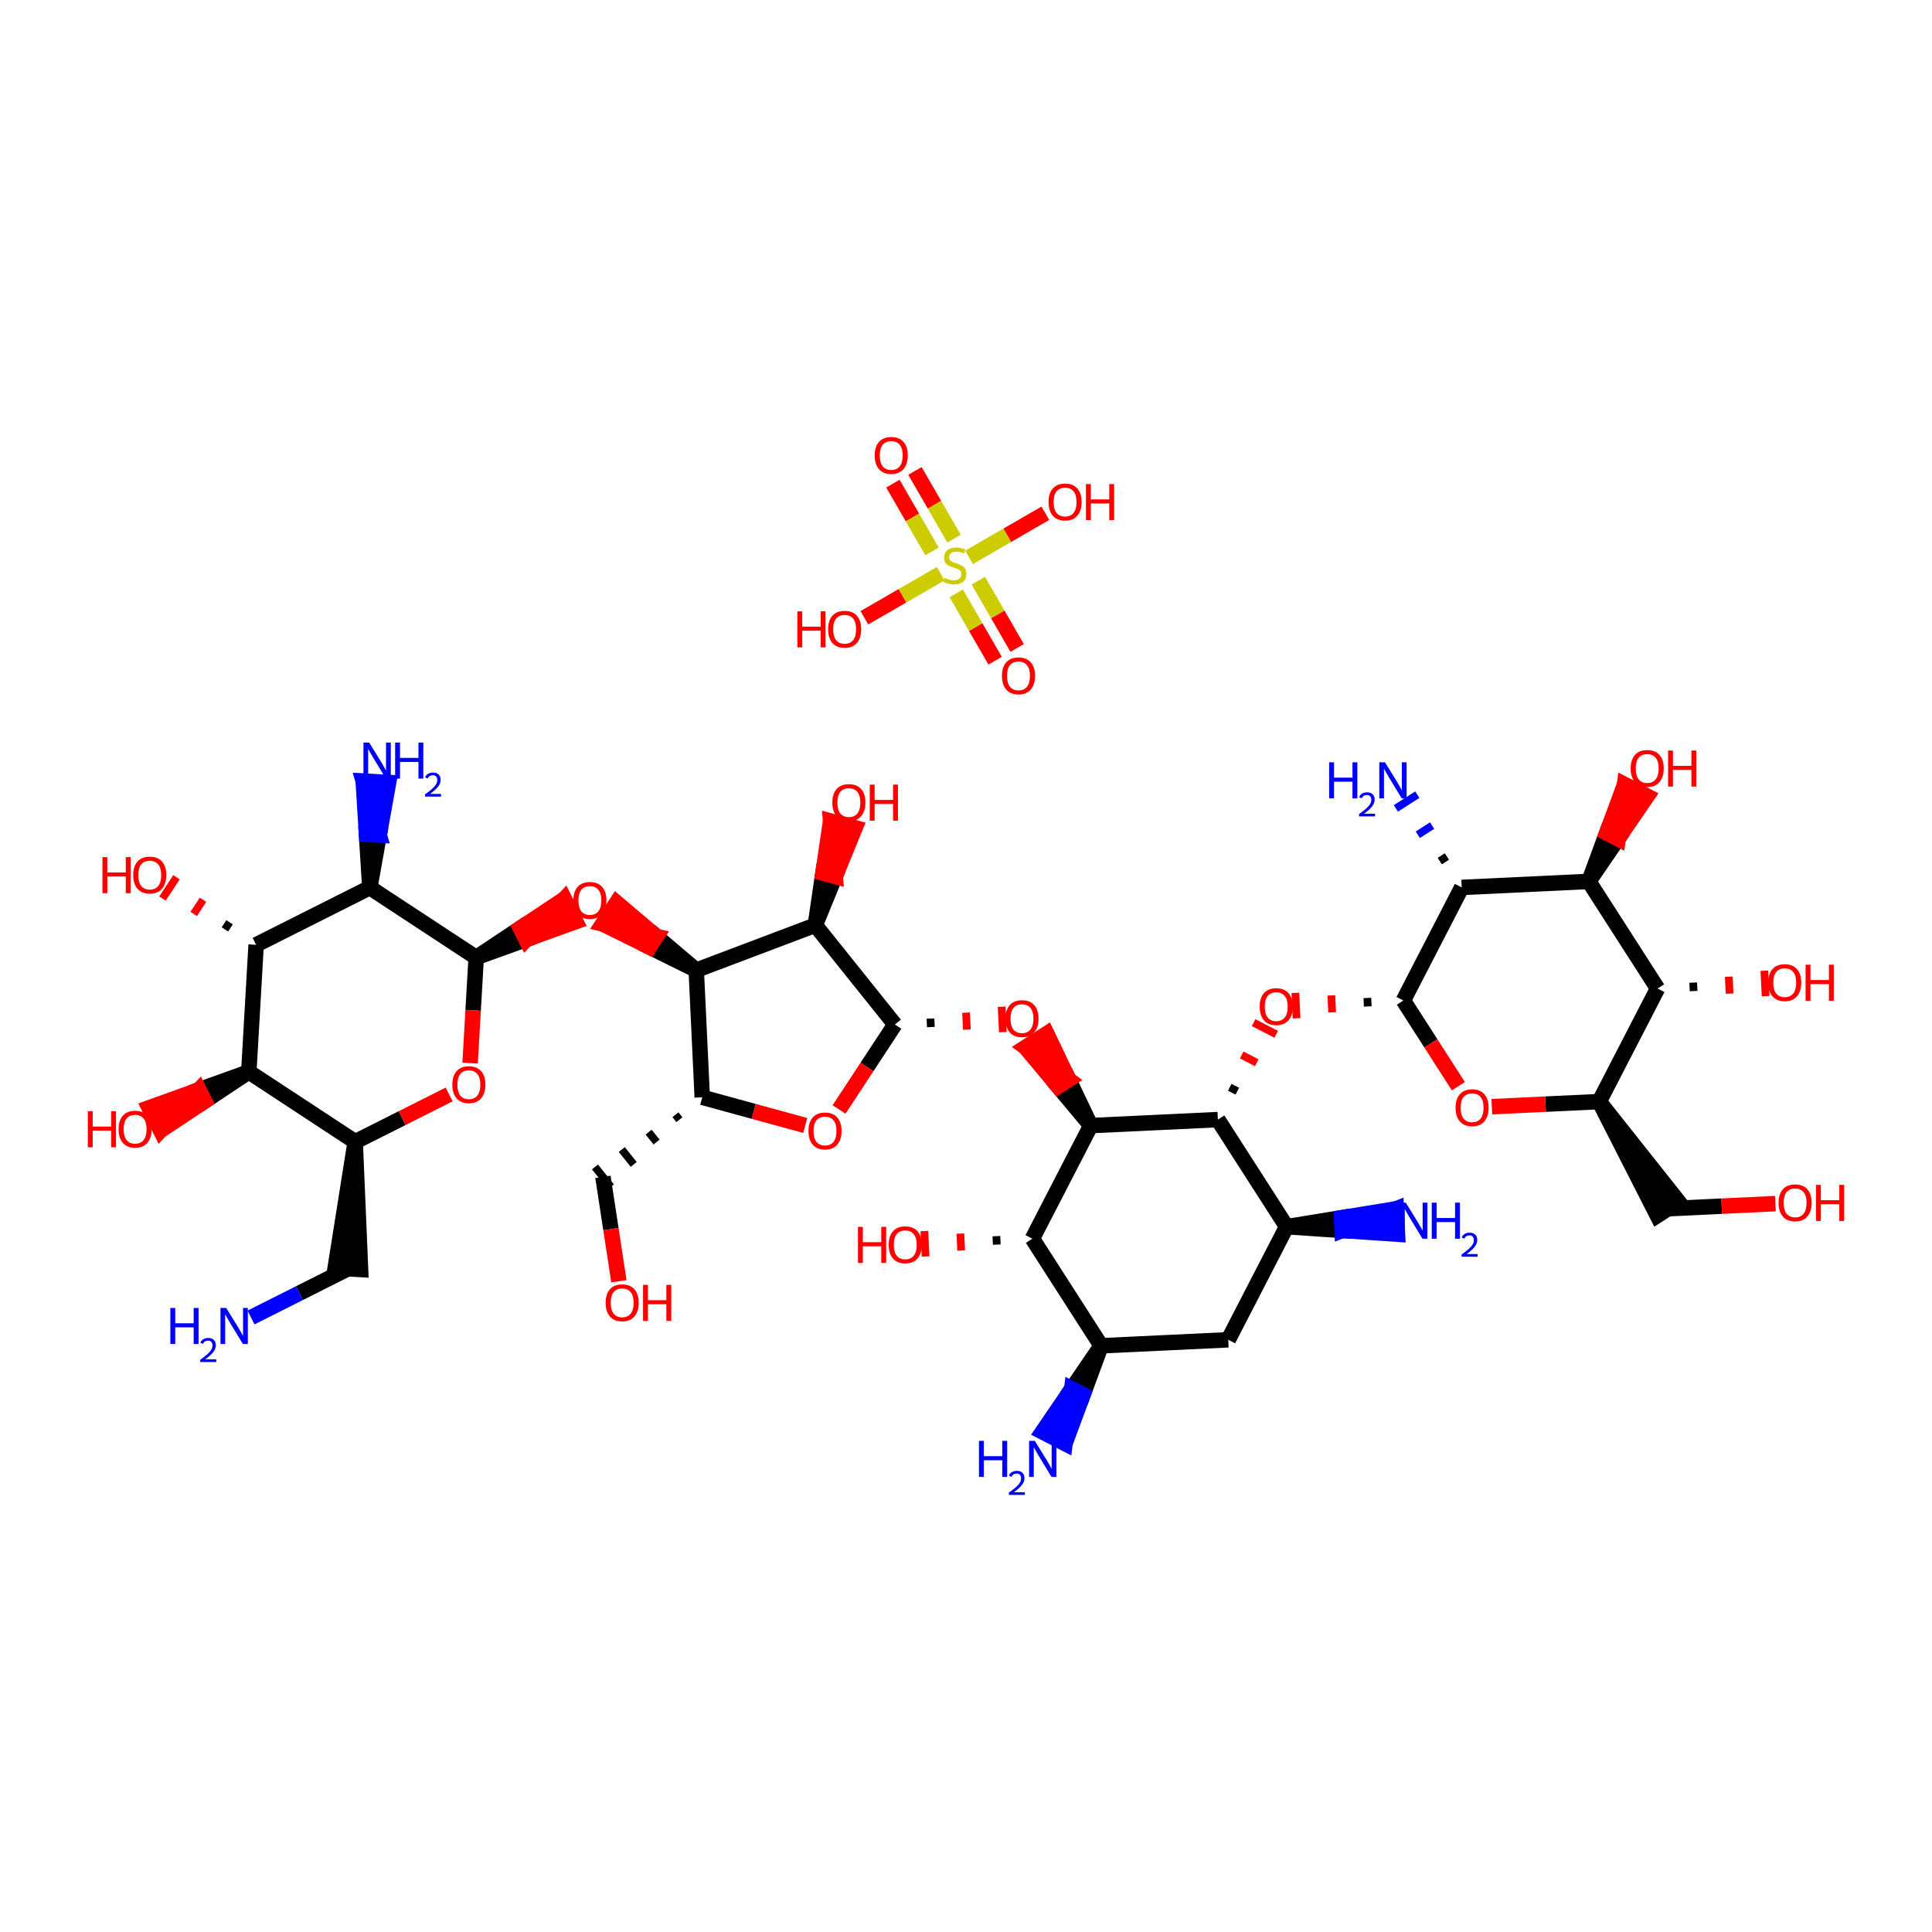 <?xml version='1.0' encoding='iso-8859-1'?>
<svg version='1.1' baseProfile='full'
              xmlns='http://www.w3.org/2000/svg'
                      xmlns:rdkit='http://www.rdkit.org/xml'
                      xmlns:xlink='http://www.w3.org/1999/xlink'
                  xml:space='preserve'
width='250px' height='250px' viewBox='0 0 250 250'>
<!-- END OF HEADER -->
<rect style='opacity:1.0;fill:#FFFFFF;stroke:none' width='250' height='250' x='0' y='0'> </rect>
<path class='bond-0 atom-0 atom-4' d='M 158.936,173.368 L 142.486,174.144' style='fill:none;fill-rule:evenodd;stroke:#000000;stroke-width:2.0px;stroke-linecap:butt;stroke-linejoin:miter;stroke-opacity:1' />
<path class='bond-1 atom-0 atom-5' d='M 158.936,173.368 L 166.488,158.734' style='fill:none;fill-rule:evenodd;stroke:#000000;stroke-width:2.0px;stroke-linecap:butt;stroke-linejoin:miter;stroke-opacity:1' />
<path class='bond-2 atom-6 atom-1' d='M 45.959,147.74 L 43.367,164.086 L 46.656,164.275 Z' style='fill:#000000;fill-rule:evenodd;fill-opacity:1;stroke:#000000;stroke-width:2.0px;stroke-linecap:butt;stroke-linejoin:miter;stroke-opacity:1;' />
<path class='bond-3 atom-1 atom-23' d='M 45.011,164.181 L 38.746,167.332' style='fill:none;fill-rule:evenodd;stroke:#000000;stroke-width:2.0px;stroke-linecap:butt;stroke-linejoin:miter;stroke-opacity:1' />
<path class='bond-3 atom-1 atom-23' d='M 38.746,167.332 L 32.48,170.484' style='fill:none;fill-rule:evenodd;stroke:#0000FF;stroke-width:2.0px;stroke-linecap:butt;stroke-linejoin:miter;stroke-opacity:1' />
<path class='bond-4 atom-7 atom-2' d='M 206.94,142.548 L 214.451,157.295 L 217.223,155.515 Z' style='fill:#000000;fill-rule:evenodd;fill-opacity:1;stroke:#000000;stroke-width:2.0px;stroke-linecap:butt;stroke-linejoin:miter;stroke-opacity:1;' />
<path class='bond-5 atom-2 atom-28' d='M 215.837,156.405 L 222.785,156.077' style='fill:none;fill-rule:evenodd;stroke:#000000;stroke-width:2.0px;stroke-linecap:butt;stroke-linejoin:miter;stroke-opacity:1' />
<path class='bond-5 atom-2 atom-28' d='M 222.785,156.077 L 229.734,155.749' style='fill:none;fill-rule:evenodd;stroke:#FF0000;stroke-width:2.0px;stroke-linecap:butt;stroke-linejoin:miter;stroke-opacity:1' />
<path class='bond-6 atom-8 atom-3' d='M 87.4,144.243 L 87.915,144.886' style='fill:none;fill-rule:evenodd;stroke:#000000;stroke-width:1.0px;stroke-linecap:butt;stroke-linejoin:miter;stroke-opacity:1' />
<path class='bond-6 atom-8 atom-3' d='M 83.93,146.496 L 84.959,147.781' style='fill:none;fill-rule:evenodd;stroke:#000000;stroke-width:1.0px;stroke-linecap:butt;stroke-linejoin:miter;stroke-opacity:1' />
<path class='bond-6 atom-8 atom-3' d='M 80.459,148.749 L 82.004,150.677' style='fill:none;fill-rule:evenodd;stroke:#000000;stroke-width:1.0px;stroke-linecap:butt;stroke-linejoin:miter;stroke-opacity:1' />
<path class='bond-6 atom-8 atom-3' d='M 76.989,151.002 L 79.048,153.572' style='fill:none;fill-rule:evenodd;stroke:#000000;stroke-width:1.0px;stroke-linecap:butt;stroke-linejoin:miter;stroke-opacity:1' />
<path class='bond-7 atom-3 atom-29' d='M 78.019,152.287 L 79.052,159.041' style='fill:none;fill-rule:evenodd;stroke:#000000;stroke-width:2.0px;stroke-linecap:butt;stroke-linejoin:miter;stroke-opacity:1' />
<path class='bond-7 atom-3 atom-29' d='M 79.052,159.041 L 80.086,165.796' style='fill:none;fill-rule:evenodd;stroke:#FF0000;stroke-width:2.0px;stroke-linecap:butt;stroke-linejoin:miter;stroke-opacity:1' />
<path class='bond-8 atom-4 atom-11' d='M 142.486,174.144 L 133.589,160.286' style='fill:none;fill-rule:evenodd;stroke:#000000;stroke-width:2.0px;stroke-linecap:butt;stroke-linejoin:miter;stroke-opacity:1' />
<path class='bond-9 atom-4 atom-24' d='M 142.486,174.144 L 138.686,179.711 L 140.15,180.467 Z' style='fill:#000000;fill-rule:evenodd;fill-opacity:1;stroke:#000000;stroke-width:2.0px;stroke-linecap:butt;stroke-linejoin:miter;stroke-opacity:1;' />
<path class='bond-9 atom-4 atom-24' d='M 138.686,179.711 L 137.813,186.789 L 134.886,185.279 Z' style='fill:#0000FF;fill-rule:evenodd;fill-opacity:1;stroke:#0000FF;stroke-width:2.0px;stroke-linecap:butt;stroke-linejoin:miter;stroke-opacity:1;' />
<path class='bond-9 atom-4 atom-24' d='M 138.686,179.711 L 140.15,180.467 L 137.813,186.789 Z' style='fill:#0000FF;fill-rule:evenodd;fill-opacity:1;stroke:#0000FF;stroke-width:2.0px;stroke-linecap:butt;stroke-linejoin:miter;stroke-opacity:1;' />
<path class='bond-10 atom-5 atom-17' d='M 166.488,158.734 L 157.591,144.876' style='fill:none;fill-rule:evenodd;stroke:#000000;stroke-width:2.0px;stroke-linecap:butt;stroke-linejoin:miter;stroke-opacity:1' />
<path class='bond-11 atom-5 atom-25' d='M 166.488,158.734 L 173.662,159.22 L 173.584,157.575 Z' style='fill:#000000;fill-rule:evenodd;fill-opacity:1;stroke:#000000;stroke-width:2.0px;stroke-linecap:butt;stroke-linejoin:miter;stroke-opacity:1;' />
<path class='bond-11 atom-5 atom-25' d='M 173.662,159.22 L 180.68,156.415 L 180.835,159.705 Z' style='fill:#0000FF;fill-rule:evenodd;fill-opacity:1;stroke:#0000FF;stroke-width:2.0px;stroke-linecap:butt;stroke-linejoin:miter;stroke-opacity:1;' />
<path class='bond-11 atom-5 atom-25' d='M 173.662,159.22 L 173.584,157.575 L 180.68,156.415 Z' style='fill:#0000FF;fill-rule:evenodd;fill-opacity:1;stroke:#0000FF;stroke-width:2.0px;stroke-linecap:butt;stroke-linejoin:miter;stroke-opacity:1;' />
<path class='bond-12 atom-6 atom-12' d='M 45.959,147.74 L 32.195,138.699' style='fill:none;fill-rule:evenodd;stroke:#000000;stroke-width:2.0px;stroke-linecap:butt;stroke-linejoin:miter;stroke-opacity:1' />
<path class='bond-13 atom-6 atom-36' d='M 45.959,147.74 L 52.038,144.682' style='fill:none;fill-rule:evenodd;stroke:#000000;stroke-width:2.0px;stroke-linecap:butt;stroke-linejoin:miter;stroke-opacity:1' />
<path class='bond-13 atom-6 atom-36' d='M 52.038,144.682 L 58.118,141.624' style='fill:none;fill-rule:evenodd;stroke:#FF0000;stroke-width:2.0px;stroke-linecap:butt;stroke-linejoin:miter;stroke-opacity:1' />
<path class='bond-14 atom-7 atom-13' d='M 206.94,142.548 L 214.492,127.914' style='fill:none;fill-rule:evenodd;stroke:#000000;stroke-width:2.0px;stroke-linecap:butt;stroke-linejoin:miter;stroke-opacity:1' />
<path class='bond-15 atom-7 atom-37' d='M 206.94,142.548 L 199.991,142.875' style='fill:none;fill-rule:evenodd;stroke:#000000;stroke-width:2.0px;stroke-linecap:butt;stroke-linejoin:miter;stroke-opacity:1' />
<path class='bond-15 atom-7 atom-37' d='M 199.991,142.875 L 193.043,143.203' style='fill:none;fill-rule:evenodd;stroke:#FF0000;stroke-width:2.0px;stroke-linecap:butt;stroke-linejoin:miter;stroke-opacity:1' />
<path class='bond-16 atom-8 atom-18' d='M 90.87,141.99 L 90.094,125.541' style='fill:none;fill-rule:evenodd;stroke:#000000;stroke-width:2.0px;stroke-linecap:butt;stroke-linejoin:miter;stroke-opacity:1' />
<path class='bond-17 atom-8 atom-38' d='M 90.87,141.99 L 97.536,143.814' style='fill:none;fill-rule:evenodd;stroke:#000000;stroke-width:2.0px;stroke-linecap:butt;stroke-linejoin:miter;stroke-opacity:1' />
<path class='bond-17 atom-8 atom-38' d='M 97.536,143.814 L 104.202,145.637' style='fill:none;fill-rule:evenodd;stroke:#FF0000;stroke-width:2.0px;stroke-linecap:butt;stroke-linejoin:miter;stroke-opacity:1' />
<path class='bond-18 atom-9 atom-14' d='M 47.854,114.859 L 33.142,122.259' style='fill:none;fill-rule:evenodd;stroke:#000000;stroke-width:2.0px;stroke-linecap:butt;stroke-linejoin:miter;stroke-opacity:1' />
<path class='bond-19 atom-9 atom-20' d='M 47.854,114.859 L 61.618,123.9' style='fill:none;fill-rule:evenodd;stroke:#000000;stroke-width:2.0px;stroke-linecap:butt;stroke-linejoin:miter;stroke-opacity:1' />
<path class='bond-20 atom-9 atom-26' d='M 47.854,114.859 L 49.071,108.058 L 47.426,107.963 Z' style='fill:#000000;fill-rule:evenodd;fill-opacity:1;stroke:#000000;stroke-width:2.0px;stroke-linecap:butt;stroke-linejoin:miter;stroke-opacity:1;' />
<path class='bond-20 atom-9 atom-26' d='M 49.071,108.058 L 46.999,101.067 L 50.287,101.257 Z' style='fill:#0000FF;fill-rule:evenodd;fill-opacity:1;stroke:#0000FF;stroke-width:2.0px;stroke-linecap:butt;stroke-linejoin:miter;stroke-opacity:1;' />
<path class='bond-20 atom-9 atom-26' d='M 49.071,108.058 L 47.426,107.963 L 46.999,101.067 Z' style='fill:#0000FF;fill-rule:evenodd;fill-opacity:1;stroke:#0000FF;stroke-width:2.0px;stroke-linecap:butt;stroke-linejoin:miter;stroke-opacity:1;' />
<path class='bond-21 atom-10 atom-15' d='M 189.146,114.832 L 205.595,114.056' style='fill:none;fill-rule:evenodd;stroke:#000000;stroke-width:2.0px;stroke-linecap:butt;stroke-linejoin:miter;stroke-opacity:1' />
<path class='bond-22 atom-10 atom-21' d='M 189.146,114.832 L 181.593,129.466' style='fill:none;fill-rule:evenodd;stroke:#000000;stroke-width:2.0px;stroke-linecap:butt;stroke-linejoin:miter;stroke-opacity:1' />
<path class='bond-23 atom-10 atom-27' d='M 187.229,110.831 L 186.305,111.424' style='fill:none;fill-rule:evenodd;stroke:#000000;stroke-width:1.0px;stroke-linecap:butt;stroke-linejoin:miter;stroke-opacity:1' />
<path class='bond-23 atom-10 atom-27' d='M 185.313,106.83 L 183.465,108.016' style='fill:none;fill-rule:evenodd;stroke:#0000FF;stroke-width:1.0px;stroke-linecap:butt;stroke-linejoin:miter;stroke-opacity:1' />
<path class='bond-23 atom-10 atom-27' d='M 183.396,102.829 L 180.625,104.608' style='fill:none;fill-rule:evenodd;stroke:#0000FF;stroke-width:1.0px;stroke-linecap:butt;stroke-linejoin:miter;stroke-opacity:1' />
<path class='bond-24 atom-11 atom-19' d='M 133.589,160.286 L 141.142,145.652' style='fill:none;fill-rule:evenodd;stroke:#000000;stroke-width:2.0px;stroke-linecap:butt;stroke-linejoin:miter;stroke-opacity:1' />
<path class='bond-25 atom-11 atom-30' d='M 128.931,159.957 L 128.983,161.053' style='fill:none;fill-rule:evenodd;stroke:#000000;stroke-width:1.0px;stroke-linecap:butt;stroke-linejoin:miter;stroke-opacity:1' />
<path class='bond-25 atom-11 atom-30' d='M 124.273,159.627 L 124.376,161.82' style='fill:none;fill-rule:evenodd;stroke:#FF0000;stroke-width:1.0px;stroke-linecap:butt;stroke-linejoin:miter;stroke-opacity:1' />
<path class='bond-25 atom-11 atom-30' d='M 119.615,159.297 L 119.77,162.587' style='fill:none;fill-rule:evenodd;stroke:#FF0000;stroke-width:1.0px;stroke-linecap:butt;stroke-linejoin:miter;stroke-opacity:1' />
<path class='bond-26 atom-12 atom-14' d='M 32.195,138.699 L 33.142,122.259' style='fill:none;fill-rule:evenodd;stroke:#000000;stroke-width:2.0px;stroke-linecap:butt;stroke-linejoin:miter;stroke-opacity:1' />
<path class='bond-27 atom-12 atom-31' d='M 32.195,138.699 L 25.745,141.022 L 26.485,142.493 Z' style='fill:#000000;fill-rule:evenodd;fill-opacity:1;stroke:#000000;stroke-width:2.0px;stroke-linecap:butt;stroke-linejoin:miter;stroke-opacity:1;' />
<path class='bond-27 atom-12 atom-31' d='M 25.745,141.022 L 20.776,146.286 L 19.296,143.344 Z' style='fill:#FF0000;fill-rule:evenodd;fill-opacity:1;stroke:#FF0000;stroke-width:2.0px;stroke-linecap:butt;stroke-linejoin:miter;stroke-opacity:1;' />
<path class='bond-27 atom-12 atom-31' d='M 25.745,141.022 L 26.485,142.493 L 20.776,146.286 Z' style='fill:#FF0000;fill-rule:evenodd;fill-opacity:1;stroke:#FF0000;stroke-width:2.0px;stroke-linecap:butt;stroke-linejoin:miter;stroke-opacity:1;' />
<path class='bond-28 atom-13 atom-15' d='M 214.492,127.914 L 205.595,114.056' style='fill:none;fill-rule:evenodd;stroke:#000000;stroke-width:2.0px;stroke-linecap:butt;stroke-linejoin:miter;stroke-opacity:1' />
<path class='bond-29 atom-13 atom-32' d='M 219.151,128.243 L 219.099,127.147' style='fill:none;fill-rule:evenodd;stroke:#000000;stroke-width:1.0px;stroke-linecap:butt;stroke-linejoin:miter;stroke-opacity:1' />
<path class='bond-29 atom-13 atom-32' d='M 223.809,128.573 L 223.705,126.38' style='fill:none;fill-rule:evenodd;stroke:#FF0000;stroke-width:1.0px;stroke-linecap:butt;stroke-linejoin:miter;stroke-opacity:1' />
<path class='bond-29 atom-13 atom-32' d='M 228.467,128.903 L 228.312,125.613' style='fill:none;fill-rule:evenodd;stroke:#FF0000;stroke-width:1.0px;stroke-linecap:butt;stroke-linejoin:miter;stroke-opacity:1' />
<path class='bond-30 atom-14 atom-33' d='M 29.706,119.345 L 29.104,120.263' style='fill:none;fill-rule:evenodd;stroke:#000000;stroke-width:1.0px;stroke-linecap:butt;stroke-linejoin:miter;stroke-opacity:1' />
<path class='bond-30 atom-14 atom-33' d='M 26.27,116.432 L 25.065,118.267' style='fill:none;fill-rule:evenodd;stroke:#FF0000;stroke-width:1.0px;stroke-linecap:butt;stroke-linejoin:miter;stroke-opacity:1' />
<path class='bond-30 atom-14 atom-33' d='M 22.835,113.518 L 21.026,116.271' style='fill:none;fill-rule:evenodd;stroke:#FF0000;stroke-width:1.0px;stroke-linecap:butt;stroke-linejoin:miter;stroke-opacity:1' />
<path class='bond-31 atom-15 atom-34' d='M 205.595,114.056 L 209.37,108.538 L 207.906,107.783 Z' style='fill:#000000;fill-rule:evenodd;fill-opacity:1;stroke:#000000;stroke-width:2.0px;stroke-linecap:butt;stroke-linejoin:miter;stroke-opacity:1;' />
<path class='bond-31 atom-15 atom-34' d='M 209.37,108.538 L 210.218,101.509 L 213.144,103.02 Z' style='fill:#FF0000;fill-rule:evenodd;fill-opacity:1;stroke:#FF0000;stroke-width:2.0px;stroke-linecap:butt;stroke-linejoin:miter;stroke-opacity:1;' />
<path class='bond-31 atom-15 atom-34' d='M 209.37,108.538 L 207.906,107.783 L 210.218,101.509 Z' style='fill:#FF0000;fill-rule:evenodd;fill-opacity:1;stroke:#FF0000;stroke-width:2.0px;stroke-linecap:butt;stroke-linejoin:miter;stroke-opacity:1;' />
<path class='bond-32 atom-16 atom-18' d='M 105.498,119.719 L 90.094,125.541' style='fill:none;fill-rule:evenodd;stroke:#000000;stroke-width:2.0px;stroke-linecap:butt;stroke-linejoin:miter;stroke-opacity:1' />
<path class='bond-33 atom-16 atom-22' d='M 105.498,119.719 L 115.795,132.571' style='fill:none;fill-rule:evenodd;stroke:#000000;stroke-width:2.0px;stroke-linecap:butt;stroke-linejoin:miter;stroke-opacity:1' />
<path class='bond-34 atom-16 atom-35' d='M 105.498,119.719 L 108.076,113.416 L 106.488,112.981 Z' style='fill:#000000;fill-rule:evenodd;fill-opacity:1;stroke:#000000;stroke-width:2.0px;stroke-linecap:butt;stroke-linejoin:miter;stroke-opacity:1;' />
<path class='bond-34 atom-16 atom-35' d='M 108.076,113.416 L 107.477,106.243 L 110.654,107.112 Z' style='fill:#FF0000;fill-rule:evenodd;fill-opacity:1;stroke:#FF0000;stroke-width:2.0px;stroke-linecap:butt;stroke-linejoin:miter;stroke-opacity:1;' />
<path class='bond-34 atom-16 atom-35' d='M 108.076,113.416 L 106.488,112.981 L 107.477,106.243 Z' style='fill:#FF0000;fill-rule:evenodd;fill-opacity:1;stroke:#FF0000;stroke-width:2.0px;stroke-linecap:butt;stroke-linejoin:miter;stroke-opacity:1;' />
<path class='bond-35 atom-17 atom-19' d='M 157.591,144.876 L 141.142,145.652' style='fill:none;fill-rule:evenodd;stroke:#000000;stroke-width:2.0px;stroke-linecap:butt;stroke-linejoin:miter;stroke-opacity:1' />
<path class='bond-36 atom-17 atom-39' d='M 160.108,141.197 L 159.132,140.694' style='fill:none;fill-rule:evenodd;stroke:#000000;stroke-width:1.0px;stroke-linecap:butt;stroke-linejoin:miter;stroke-opacity:1' />
<path class='bond-36 atom-17 atom-39' d='M 162.624,137.519 L 160.673,136.512' style='fill:none;fill-rule:evenodd;stroke:#FF0000;stroke-width:1.0px;stroke-linecap:butt;stroke-linejoin:miter;stroke-opacity:1' />
<path class='bond-36 atom-17 atom-39' d='M 165.14,133.84 L 162.213,132.329' style='fill:none;fill-rule:evenodd;stroke:#FF0000;stroke-width:1.0px;stroke-linecap:butt;stroke-linejoin:miter;stroke-opacity:1' />
<path class='bond-37 atom-18 atom-40' d='M 90.094,125.541 L 84.94,121.171 L 84.036,122.547 Z' style='fill:#000000;fill-rule:evenodd;fill-opacity:1;stroke:#000000;stroke-width:2.0px;stroke-linecap:butt;stroke-linejoin:miter;stroke-opacity:1;' />
<path class='bond-37 atom-18 atom-40' d='M 84.94,121.171 L 77.978,119.553 L 79.786,116.8 Z' style='fill:#FF0000;fill-rule:evenodd;fill-opacity:1;stroke:#FF0000;stroke-width:2.0px;stroke-linecap:butt;stroke-linejoin:miter;stroke-opacity:1;' />
<path class='bond-37 atom-18 atom-40' d='M 84.94,121.171 L 84.036,122.547 L 77.978,119.553 Z' style='fill:#FF0000;fill-rule:evenodd;fill-opacity:1;stroke:#FF0000;stroke-width:2.0px;stroke-linecap:butt;stroke-linejoin:miter;stroke-opacity:1;' />
<path class='bond-38 atom-19 atom-41' d='M 141.142,145.652 L 138.299,139.7 L 136.913,140.59 Z' style='fill:#000000;fill-rule:evenodd;fill-opacity:1;stroke:#000000;stroke-width:2.0px;stroke-linecap:butt;stroke-linejoin:miter;stroke-opacity:1;' />
<path class='bond-38 atom-19 atom-41' d='M 138.299,139.7 L 132.684,135.527 L 135.455,133.748 Z' style='fill:#FF0000;fill-rule:evenodd;fill-opacity:1;stroke:#FF0000;stroke-width:2.0px;stroke-linecap:butt;stroke-linejoin:miter;stroke-opacity:1;' />
<path class='bond-38 atom-19 atom-41' d='M 138.299,139.7 L 136.913,140.59 L 132.684,135.527 Z' style='fill:#FF0000;fill-rule:evenodd;fill-opacity:1;stroke:#FF0000;stroke-width:2.0px;stroke-linecap:butt;stroke-linejoin:miter;stroke-opacity:1;' />
<path class='bond-39 atom-20 atom-36' d='M 61.618,123.9 L 61.224,130.735' style='fill:none;fill-rule:evenodd;stroke:#000000;stroke-width:2.0px;stroke-linecap:butt;stroke-linejoin:miter;stroke-opacity:1' />
<path class='bond-39 atom-20 atom-36' d='M 61.224,130.735 L 60.83,137.57' style='fill:none;fill-rule:evenodd;stroke:#FF0000;stroke-width:2.0px;stroke-linecap:butt;stroke-linejoin:miter;stroke-opacity:1' />
<path class='bond-40 atom-20 atom-40' d='M 61.618,123.9 L 68.068,121.577 L 67.328,120.106 Z' style='fill:#000000;fill-rule:evenodd;fill-opacity:1;stroke:#000000;stroke-width:2.0px;stroke-linecap:butt;stroke-linejoin:miter;stroke-opacity:1;' />
<path class='bond-40 atom-20 atom-40' d='M 68.068,121.577 L 73.037,116.313 L 74.517,119.255 Z' style='fill:#FF0000;fill-rule:evenodd;fill-opacity:1;stroke:#FF0000;stroke-width:2.0px;stroke-linecap:butt;stroke-linejoin:miter;stroke-opacity:1;' />
<path class='bond-40 atom-20 atom-40' d='M 68.068,121.577 L 67.328,120.106 L 73.037,116.313 Z' style='fill:#FF0000;fill-rule:evenodd;fill-opacity:1;stroke:#FF0000;stroke-width:2.0px;stroke-linecap:butt;stroke-linejoin:miter;stroke-opacity:1;' />
<path class='bond-41 atom-21 atom-37' d='M 181.593,129.466 L 185.153,135.01' style='fill:none;fill-rule:evenodd;stroke:#000000;stroke-width:2.0px;stroke-linecap:butt;stroke-linejoin:miter;stroke-opacity:1' />
<path class='bond-41 atom-21 atom-37' d='M 185.153,135.01 L 188.712,140.554' style='fill:none;fill-rule:evenodd;stroke:#FF0000;stroke-width:2.0px;stroke-linecap:butt;stroke-linejoin:miter;stroke-opacity:1' />
<path class='bond-42 atom-21 atom-39' d='M 176.935,129.136 L 176.987,130.233' style='fill:none;fill-rule:evenodd;stroke:#000000;stroke-width:1.0px;stroke-linecap:butt;stroke-linejoin:miter;stroke-opacity:1' />
<path class='bond-42 atom-21 atom-39' d='M 172.277,128.807 L 172.38,131' style='fill:none;fill-rule:evenodd;stroke:#FF0000;stroke-width:1.0px;stroke-linecap:butt;stroke-linejoin:miter;stroke-opacity:1' />
<path class='bond-42 atom-21 atom-39' d='M 167.619,128.477 L 167.774,131.767' style='fill:none;fill-rule:evenodd;stroke:#FF0000;stroke-width:1.0px;stroke-linecap:butt;stroke-linejoin:miter;stroke-opacity:1' />
<path class='bond-43 atom-22 atom-38' d='M 115.795,132.571 L 112.185,138.068' style='fill:none;fill-rule:evenodd;stroke:#000000;stroke-width:2.0px;stroke-linecap:butt;stroke-linejoin:miter;stroke-opacity:1' />
<path class='bond-43 atom-22 atom-38' d='M 112.185,138.068 L 108.574,143.565' style='fill:none;fill-rule:evenodd;stroke:#FF0000;stroke-width:2.0px;stroke-linecap:butt;stroke-linejoin:miter;stroke-opacity:1' />
<path class='bond-44 atom-22 atom-41' d='M 120.453,132.901 L 120.402,131.804' style='fill:none;fill-rule:evenodd;stroke:#000000;stroke-width:1.0px;stroke-linecap:butt;stroke-linejoin:miter;stroke-opacity:1' />
<path class='bond-44 atom-22 atom-41' d='M 125.112,133.231 L 125.008,131.037' style='fill:none;fill-rule:evenodd;stroke:#FF0000;stroke-width:1.0px;stroke-linecap:butt;stroke-linejoin:miter;stroke-opacity:1' />
<path class='bond-44 atom-22 atom-41' d='M 129.77,133.56 L 129.615,130.27' style='fill:none;fill-rule:evenodd;stroke:#FF0000;stroke-width:1.0px;stroke-linecap:butt;stroke-linejoin:miter;stroke-opacity:1' />
<path class='bond-45 atom-42 atom-46' d='M 111.85,79.939 L 116.788,77.088' style='fill:none;fill-rule:evenodd;stroke:#FF0000;stroke-width:2.0px;stroke-linecap:butt;stroke-linejoin:miter;stroke-opacity:1' />
<path class='bond-45 atom-42 atom-46' d='M 116.788,77.088 L 121.726,74.237' style='fill:none;fill-rule:evenodd;stroke:#CCCC00;stroke-width:2.0px;stroke-linecap:butt;stroke-linejoin:miter;stroke-opacity:1' />
<path class='bond-46 atom-43 atom-46' d='M 135.268,66.418 L 130.33,69.269' style='fill:none;fill-rule:evenodd;stroke:#FF0000;stroke-width:2.0px;stroke-linecap:butt;stroke-linejoin:miter;stroke-opacity:1' />
<path class='bond-46 atom-43 atom-46' d='M 130.33,69.269 L 125.392,72.12' style='fill:none;fill-rule:evenodd;stroke:#CCCC00;stroke-width:2.0px;stroke-linecap:butt;stroke-linejoin:miter;stroke-opacity:1' />
<path class='bond-47 atom-44 atom-46' d='M 131.62,83.847 L 129.106,79.492' style='fill:none;fill-rule:evenodd;stroke:#FF0000;stroke-width:2.0px;stroke-linecap:butt;stroke-linejoin:miter;stroke-opacity:1' />
<path class='bond-47 atom-44 atom-46' d='M 129.106,79.492 L 126.591,75.137' style='fill:none;fill-rule:evenodd;stroke:#CCCC00;stroke-width:2.0px;stroke-linecap:butt;stroke-linejoin:miter;stroke-opacity:1' />
<path class='bond-47 atom-44 atom-46' d='M 128.768,85.493 L 126.253,81.139' style='fill:none;fill-rule:evenodd;stroke:#FF0000;stroke-width:2.0px;stroke-linecap:butt;stroke-linejoin:miter;stroke-opacity:1' />
<path class='bond-47 atom-44 atom-46' d='M 126.253,81.139 L 123.739,76.784' style='fill:none;fill-rule:evenodd;stroke:#CCCC00;stroke-width:2.0px;stroke-linecap:butt;stroke-linejoin:miter;stroke-opacity:1' />
<path class='bond-48 atom-45 atom-46' d='M 115.54,62.583 L 118.07,66.965' style='fill:none;fill-rule:evenodd;stroke:#FF0000;stroke-width:2.0px;stroke-linecap:butt;stroke-linejoin:miter;stroke-opacity:1' />
<path class='bond-48 atom-45 atom-46' d='M 118.07,66.965 L 120.6,71.347' style='fill:none;fill-rule:evenodd;stroke:#CCCC00;stroke-width:2.0px;stroke-linecap:butt;stroke-linejoin:miter;stroke-opacity:1' />
<path class='bond-48 atom-45 atom-46' d='M 118.392,60.936 L 120.922,65.318' style='fill:none;fill-rule:evenodd;stroke:#FF0000;stroke-width:2.0px;stroke-linecap:butt;stroke-linejoin:miter;stroke-opacity:1' />
<path class='bond-48 atom-45 atom-46' d='M 120.922,65.318 L 123.452,69.7' style='fill:none;fill-rule:evenodd;stroke:#CCCC00;stroke-width:2.0px;stroke-linecap:butt;stroke-linejoin:miter;stroke-opacity:1' />
<path  class='atom-23' d='M 22.044 169.249
L 22.676 169.249
L 22.676 171.231
L 25.061 171.231
L 25.061 169.249
L 25.693 169.249
L 25.693 173.912
L 25.061 173.912
L 25.061 171.758
L 22.676 171.758
L 22.676 173.912
L 22.044 173.912
L 22.044 169.249
' fill='#0000FF'/>
<path  class='atom-23' d='M 25.919 173.749
Q 26.032 173.457, 26.302 173.296
Q 26.572 173.131, 26.945 173.131
Q 27.411 173.131, 27.671 173.383
Q 27.932 173.636, 27.932 174.083
Q 27.932 174.54, 27.593 174.966
Q 27.258 175.392, 26.563 175.896
L 27.985 175.896
L 27.985 176.244
L 25.911 176.244
L 25.911 175.953
Q 26.485 175.544, 26.824 175.24
Q 27.167 174.936, 27.332 174.662
Q 27.497 174.388, 27.497 174.105
Q 27.497 173.81, 27.35 173.644
Q 27.202 173.479, 26.945 173.479
Q 26.698 173.479, 26.532 173.579
Q 26.367 173.679, 26.25 173.901
L 25.919 173.749
' fill='#0000FF'/>
<path  class='atom-23' d='M 29.269 169.249
L 30.797 171.719
Q 30.949 171.962, 31.192 172.404
Q 31.436 172.845, 31.449 172.871
L 31.449 169.249
L 32.069 169.249
L 32.069 173.912
L 31.43 173.912
L 29.789 171.212
Q 29.598 170.895, 29.394 170.533
Q 29.197 170.171, 29.137 170.059
L 29.137 173.912
L 28.531 173.912
L 28.531 169.249
L 29.269 169.249
' fill='#0000FF'/>
<path  class='atom-24' d='M 126.678 186.446
L 127.31 186.446
L 127.31 188.429
L 129.695 188.429
L 129.695 186.446
L 130.327 186.446
L 130.327 191.11
L 129.695 191.11
L 129.695 188.956
L 127.31 188.956
L 127.31 191.11
L 126.678 191.11
L 126.678 186.446
' fill='#0000FF'/>
<path  class='atom-24' d='M 130.553 190.946
Q 130.666 190.655, 130.936 190.494
Q 131.205 190.329, 131.579 190.329
Q 132.044 190.329, 132.305 190.581
Q 132.566 190.833, 132.566 191.281
Q 132.566 191.737, 132.227 192.163
Q 131.892 192.589, 131.197 193.094
L 132.618 193.094
L 132.618 193.441
L 130.545 193.441
L 130.545 193.15
Q 131.118 192.741, 131.458 192.437
Q 131.801 192.133, 131.966 191.859
Q 132.131 191.585, 132.131 191.302
Q 132.131 191.007, 131.984 190.842
Q 131.836 190.676, 131.579 190.676
Q 131.332 190.676, 131.166 190.776
Q 131.001 190.876, 130.884 191.098
L 130.553 190.946
' fill='#0000FF'/>
<path  class='atom-24' d='M 133.903 186.446
L 135.431 188.916
Q 135.583 189.16, 135.826 189.601
Q 136.07 190.042, 136.083 190.069
L 136.083 186.446
L 136.702 186.446
L 136.702 191.11
L 136.063 191.11
L 134.423 188.409
Q 134.232 188.093, 134.028 187.73
Q 133.83 187.368, 133.771 187.256
L 133.771 191.11
L 133.165 191.11
L 133.165 186.446
L 133.903 186.446
' fill='#0000FF'/>
<path  class='atom-25' d='M 181.907 155.626
L 183.435 158.096
Q 183.587 158.34, 183.83 158.781
Q 184.074 159.222, 184.087 159.249
L 184.087 155.626
L 184.706 155.626
L 184.706 160.289
L 184.068 160.289
L 182.427 157.589
Q 182.236 157.273, 182.032 156.91
Q 181.834 156.548, 181.775 156.436
L 181.775 160.289
L 181.169 160.289
L 181.169 155.626
L 181.907 155.626
' fill='#0000FF'/>
<path  class='atom-25' d='M 185.266 155.626
L 185.899 155.626
L 185.899 157.608
L 188.283 157.608
L 188.283 155.626
L 188.916 155.626
L 188.916 160.289
L 188.283 160.289
L 188.283 158.135
L 185.899 158.135
L 185.899 160.289
L 185.266 160.289
L 185.266 155.626
' fill='#0000FF'/>
<path  class='atom-25' d='M 189.142 160.126
Q 189.255 159.834, 189.524 159.674
Q 189.794 159.508, 190.168 159.508
Q 190.633 159.508, 190.894 159.761
Q 191.155 160.013, 191.155 160.461
Q 191.155 160.917, 190.815 161.343
Q 190.481 161.769, 189.785 162.273
L 191.207 162.273
L 191.207 162.621
L 189.133 162.621
L 189.133 162.33
Q 189.707 161.921, 190.046 161.617
Q 190.389 161.313, 190.555 161.039
Q 190.72 160.765, 190.72 160.482
Q 190.72 160.187, 190.572 160.021
Q 190.424 159.856, 190.168 159.856
Q 189.92 159.856, 189.755 159.956
Q 189.589 160.056, 189.472 160.278
L 189.142 160.126
' fill='#0000FF'/>
<path  class='atom-26' d='M 47.77 96.087
L 49.299 98.557
Q 49.45 98.8, 49.694 99.242
Q 49.938 99.683, 49.951 99.71
L 49.951 96.087
L 50.57 96.087
L 50.57 100.75
L 49.931 100.75
L 48.291 98.05
Q 48.1 97.733, 47.896 97.371
Q 47.698 97.009, 47.639 96.897
L 47.639 100.75
L 47.033 100.75
L 47.033 96.087
L 47.77 96.087
' fill='#0000FF'/>
<path  class='atom-26' d='M 51.13 96.087
L 51.762 96.087
L 51.762 98.069
L 54.147 98.069
L 54.147 96.087
L 54.779 96.087
L 54.779 100.75
L 54.147 100.75
L 54.147 98.596
L 51.762 98.596
L 51.762 100.75
L 51.13 100.75
L 51.13 96.087
' fill='#0000FF'/>
<path  class='atom-26' d='M 55.005 100.587
Q 55.118 100.295, 55.388 100.135
Q 55.657 99.969, 56.031 99.969
Q 56.496 99.969, 56.757 100.222
Q 57.018 100.474, 57.018 100.921
Q 57.018 101.378, 56.679 101.804
Q 56.344 102.23, 55.649 102.734
L 57.07 102.734
L 57.07 103.082
L 54.996 103.082
L 54.996 102.791
Q 55.57 102.382, 55.91 102.078
Q 56.253 101.774, 56.418 101.5
Q 56.583 101.226, 56.583 100.943
Q 56.583 100.648, 56.435 100.482
Q 56.288 100.317, 56.031 100.317
Q 55.783 100.317, 55.618 100.417
Q 55.453 100.517, 55.336 100.739
L 55.005 100.587
' fill='#0000FF'/>
<path  class='atom-27' d='M 171.993 98.643
L 172.625 98.643
L 172.625 100.626
L 175.01 100.626
L 175.01 98.643
L 175.642 98.643
L 175.642 103.307
L 175.01 103.307
L 175.01 101.153
L 172.625 101.153
L 172.625 103.307
L 171.993 103.307
L 171.993 98.643
' fill='#0000FF'/>
<path  class='atom-27' d='M 175.868 103.143
Q 175.981 102.852, 176.251 102.691
Q 176.521 102.526, 176.894 102.526
Q 177.36 102.526, 177.62 102.778
Q 177.881 103.03, 177.881 103.478
Q 177.881 103.934, 177.542 104.36
Q 177.207 104.786, 176.512 105.291
L 177.933 105.291
L 177.933 105.638
L 175.86 105.638
L 175.86 105.347
Q 176.434 104.938, 176.773 104.634
Q 177.116 104.33, 177.281 104.056
Q 177.447 103.782, 177.447 103.499
Q 177.447 103.204, 177.299 103.039
Q 177.151 102.873, 176.894 102.873
Q 176.647 102.873, 176.481 102.973
Q 176.316 103.073, 176.199 103.295
L 175.868 103.143
' fill='#0000FF'/>
<path  class='atom-27' d='M 179.218 98.643
L 180.746 101.113
Q 180.898 101.357, 181.141 101.798
Q 181.385 102.239, 181.398 102.266
L 181.398 98.643
L 182.017 98.643
L 182.017 103.307
L 181.379 103.307
L 179.738 100.606
Q 179.547 100.29, 179.343 99.927
Q 179.145 99.565, 179.086 99.453
L 179.086 103.307
L 178.48 103.307
L 178.48 98.643
L 179.218 98.643
' fill='#0000FF'/>
<path  class='atom-28' d='M 230.146 155.642
Q 230.146 154.522, 230.699 153.896
Q 231.252 153.271, 232.286 153.271
Q 233.321 153.271, 233.874 153.896
Q 234.427 154.522, 234.427 155.642
Q 234.427 156.775, 233.867 157.421
Q 233.307 158.059, 232.286 158.059
Q 231.259 158.059, 230.699 157.421
Q 230.146 156.782, 230.146 155.642
M 232.286 157.533
Q 232.998 157.533, 233.38 157.058
Q 233.768 156.577, 233.768 155.642
Q 233.768 154.726, 233.38 154.265
Q 232.998 153.798, 232.286 153.798
Q 231.575 153.798, 231.186 154.259
Q 230.804 154.72, 230.804 155.642
Q 230.804 156.584, 231.186 157.058
Q 231.575 157.533, 232.286 157.533
' fill='#FF0000'/>
<path  class='atom-28' d='M 234.987 153.323
L 235.619 153.323
L 235.619 155.306
L 238.004 155.306
L 238.004 153.323
L 238.636 153.323
L 238.636 157.987
L 238.004 157.987
L 238.004 155.833
L 235.619 155.833
L 235.619 157.987
L 234.987 157.987
L 234.987 153.323
' fill='#FF0000'/>
<path  class='atom-29' d='M 78.369 168.579
Q 78.369 167.459, 78.922 166.833
Q 79.476 166.207, 80.51 166.207
Q 81.544 166.207, 82.097 166.833
Q 82.651 167.459, 82.651 168.579
Q 82.651 169.712, 82.091 170.357
Q 81.531 170.996, 80.51 170.996
Q 79.482 170.996, 78.922 170.357
Q 78.369 169.718, 78.369 168.579
M 80.51 170.469
Q 81.221 170.469, 81.603 169.995
Q 81.992 169.514, 81.992 168.579
Q 81.992 167.663, 81.603 167.202
Q 81.221 166.734, 80.51 166.734
Q 79.799 166.734, 79.41 167.195
Q 79.028 167.656, 79.028 168.579
Q 79.028 169.521, 79.41 169.995
Q 79.799 170.469, 80.51 170.469
' fill='#FF0000'/>
<path  class='atom-29' d='M 83.211 166.26
L 83.843 166.26
L 83.843 168.243
L 86.228 168.243
L 86.228 166.26
L 86.86 166.26
L 86.86 170.924
L 86.228 170.924
L 86.228 168.77
L 83.843 168.77
L 83.843 170.924
L 83.211 170.924
L 83.211 166.26
' fill='#FF0000'/>
<path  class='atom-30' d='M 111.02 158.757
L 111.653 158.757
L 111.653 160.74
L 114.037 160.74
L 114.037 158.757
L 114.67 158.757
L 114.67 163.421
L 114.037 163.421
L 114.037 161.267
L 111.653 161.267
L 111.653 163.421
L 111.02 163.421
L 111.02 158.757
' fill='#FF0000'/>
<path  class='atom-30' d='M 114.999 161.076
Q 114.999 159.956, 115.552 159.33
Q 116.106 158.704, 117.14 158.704
Q 118.174 158.704, 118.727 159.33
Q 119.281 159.956, 119.281 161.076
Q 119.281 162.209, 118.721 162.854
Q 118.161 163.493, 117.14 163.493
Q 116.112 163.493, 115.552 162.854
Q 114.999 162.215, 114.999 161.076
M 117.14 162.966
Q 117.851 162.966, 118.233 162.492
Q 118.622 162.011, 118.622 161.076
Q 118.622 160.16, 118.233 159.699
Q 117.851 159.231, 117.14 159.231
Q 116.428 159.231, 116.04 159.692
Q 115.658 160.153, 115.658 161.076
Q 115.658 162.018, 116.04 162.492
Q 116.428 162.966, 117.14 162.966
' fill='#FF0000'/>
<path  class='atom-31' d='M 11.364 143.794
L 11.996 143.794
L 11.996 145.776
L 14.38 145.776
L 14.38 143.794
L 15.013 143.794
L 15.013 148.457
L 14.38 148.457
L 14.38 146.303
L 11.996 146.303
L 11.996 148.457
L 11.364 148.457
L 11.364 143.794
' fill='#FF0000'/>
<path  class='atom-31' d='M 15.342 146.112
Q 15.342 144.992, 15.896 144.367
Q 16.449 143.741, 17.483 143.741
Q 18.517 143.741, 19.071 144.367
Q 19.624 144.992, 19.624 146.112
Q 19.624 147.245, 19.064 147.891
Q 18.504 148.53, 17.483 148.53
Q 16.456 148.53, 15.896 147.891
Q 15.342 147.252, 15.342 146.112
M 17.483 148.003
Q 18.195 148.003, 18.576 147.528
Q 18.965 147.048, 18.965 146.112
Q 18.965 145.197, 18.576 144.736
Q 18.195 144.268, 17.483 144.268
Q 16.772 144.268, 16.383 144.729
Q 16.001 145.19, 16.001 146.112
Q 16.001 147.054, 16.383 147.528
Q 16.772 148.003, 17.483 148.003
' fill='#FF0000'/>
<path  class='atom-32' d='M 228.801 127.151
Q 228.801 126.031, 229.354 125.405
Q 229.908 124.779, 230.942 124.779
Q 231.976 124.779, 232.529 125.405
Q 233.083 126.031, 233.083 127.151
Q 233.083 128.284, 232.523 128.929
Q 231.963 129.568, 230.942 129.568
Q 229.914 129.568, 229.354 128.929
Q 228.801 128.29, 228.801 127.151
M 230.942 129.041
Q 231.653 129.041, 232.035 128.567
Q 232.424 128.086, 232.424 127.151
Q 232.424 126.235, 232.035 125.774
Q 231.653 125.306, 230.942 125.306
Q 230.23 125.306, 229.842 125.767
Q 229.46 126.228, 229.46 127.151
Q 229.46 128.093, 229.842 128.567
Q 230.23 129.041, 230.942 129.041
' fill='#FF0000'/>
<path  class='atom-32' d='M 233.643 124.832
L 234.275 124.832
L 234.275 126.815
L 236.66 126.815
L 236.66 124.832
L 237.292 124.832
L 237.292 129.496
L 236.66 129.496
L 236.66 127.342
L 234.275 127.342
L 234.275 129.496
L 233.643 129.496
L 233.643 124.832
' fill='#FF0000'/>
<path  class='atom-33' d='M 13.258 110.912
L 13.891 110.912
L 13.891 112.895
L 16.276 112.895
L 16.276 110.912
L 16.908 110.912
L 16.908 115.576
L 16.276 115.576
L 16.276 113.422
L 13.891 113.422
L 13.891 115.576
L 13.258 115.576
L 13.258 110.912
' fill='#FF0000'/>
<path  class='atom-33' d='M 17.237 113.231
Q 17.237 112.111, 17.791 111.486
Q 18.344 110.86, 19.378 110.86
Q 20.412 110.86, 20.965 111.486
Q 21.519 112.111, 21.519 113.231
Q 21.519 114.364, 20.959 115.01
Q 20.399 115.649, 19.378 115.649
Q 18.35 115.649, 17.791 115.01
Q 17.237 114.371, 17.237 113.231
M 19.378 115.122
Q 20.089 115.122, 20.471 114.647
Q 20.86 114.167, 20.86 113.231
Q 20.86 112.316, 20.471 111.854
Q 20.089 111.387, 19.378 111.387
Q 18.667 111.387, 18.278 111.848
Q 17.896 112.309, 17.896 113.231
Q 17.896 114.173, 18.278 114.647
Q 18.667 115.122, 19.378 115.122
' fill='#FF0000'/>
<path  class='atom-34' d='M 211.007 99.435
Q 211.007 98.316, 211.56 97.69
Q 212.114 97.064, 213.148 97.064
Q 214.182 97.064, 214.735 97.69
Q 215.289 98.316, 215.289 99.435
Q 215.289 100.568, 214.729 101.214
Q 214.169 101.853, 213.148 101.853
Q 212.12 101.853, 211.56 101.214
Q 211.007 100.575, 211.007 99.435
M 213.148 101.326
Q 213.859 101.326, 214.241 100.852
Q 214.63 100.371, 214.63 99.435
Q 214.63 98.52, 214.241 98.059
Q 213.859 97.591, 213.148 97.591
Q 212.436 97.591, 212.048 98.052
Q 211.666 98.513, 211.666 99.435
Q 211.666 100.377, 212.048 100.852
Q 212.436 101.326, 213.148 101.326
' fill='#FF0000'/>
<path  class='atom-34' d='M 215.849 97.117
L 216.481 97.117
L 216.481 99.1
L 218.866 99.1
L 218.866 97.117
L 219.498 97.117
L 219.498 101.78
L 218.866 101.78
L 218.866 99.626
L 216.481 99.626
L 216.481 101.78
L 215.849 101.78
L 215.849 97.117
' fill='#FF0000'/>
<path  class='atom-35' d='M 107.703 103.848
Q 107.703 102.729, 108.256 102.103
Q 108.809 101.477, 109.843 101.477
Q 110.878 101.477, 111.431 102.103
Q 111.984 102.729, 111.984 103.848
Q 111.984 104.981, 111.424 105.627
Q 110.864 106.266, 109.843 106.266
Q 108.816 106.266, 108.256 105.627
Q 107.703 104.988, 107.703 103.848
M 109.843 105.739
Q 110.555 105.739, 110.937 105.265
Q 111.326 104.784, 111.326 103.848
Q 111.326 102.933, 110.937 102.472
Q 110.555 102.004, 109.843 102.004
Q 109.132 102.004, 108.743 102.465
Q 108.361 102.926, 108.361 103.848
Q 108.361 104.79, 108.743 105.265
Q 109.132 105.739, 109.843 105.739
' fill='#FF0000'/>
<path  class='atom-35' d='M 112.544 101.53
L 113.176 101.53
L 113.176 103.512
L 115.561 103.512
L 115.561 101.53
L 116.193 101.53
L 116.193 106.193
L 115.561 106.193
L 115.561 104.039
L 113.176 104.039
L 113.176 106.193
L 112.544 106.193
L 112.544 101.53
' fill='#FF0000'/>
<path  class='atom-36' d='M 58.53 140.354
Q 58.53 139.234, 59.083 138.608
Q 59.636 137.982, 60.671 137.982
Q 61.705 137.982, 62.258 138.608
Q 62.811 139.234, 62.811 140.354
Q 62.811 141.487, 62.252 142.132
Q 61.692 142.771, 60.671 142.771
Q 59.643 142.771, 59.083 142.132
Q 58.53 141.493, 58.53 140.354
M 60.671 142.244
Q 61.382 142.244, 61.764 141.77
Q 62.153 141.289, 62.153 140.354
Q 62.153 139.438, 61.764 138.977
Q 61.382 138.509, 60.671 138.509
Q 59.959 138.509, 59.571 138.97
Q 59.188 139.431, 59.188 140.354
Q 59.188 141.296, 59.571 141.77
Q 59.959 142.244, 60.671 142.244
' fill='#FF0000'/>
<path  class='atom-37' d='M 188.35 143.337
Q 188.35 142.217, 188.903 141.591
Q 189.456 140.966, 190.49 140.966
Q 191.525 140.966, 192.078 141.591
Q 192.631 142.217, 192.631 143.337
Q 192.631 144.47, 192.071 145.115
Q 191.511 145.754, 190.49 145.754
Q 189.463 145.754, 188.903 145.115
Q 188.35 144.476, 188.35 143.337
M 190.49 145.227
Q 191.202 145.227, 191.584 144.753
Q 191.972 144.272, 191.972 143.337
Q 191.972 142.421, 191.584 141.96
Q 191.202 141.493, 190.49 141.493
Q 189.779 141.493, 189.39 141.954
Q 189.008 142.415, 189.008 143.337
Q 189.008 144.279, 189.39 144.753
Q 189.779 145.227, 190.49 145.227
' fill='#FF0000'/>
<path  class='atom-38' d='M 104.614 146.348
Q 104.614 145.229, 105.167 144.603
Q 105.72 143.977, 106.754 143.977
Q 107.789 143.977, 108.342 144.603
Q 108.895 145.229, 108.895 146.348
Q 108.895 147.481, 108.335 148.127
Q 107.775 148.766, 106.754 148.766
Q 105.727 148.766, 105.167 148.127
Q 104.614 147.488, 104.614 146.348
M 106.754 148.239
Q 107.466 148.239, 107.848 147.765
Q 108.237 147.284, 108.237 146.348
Q 108.237 145.433, 107.848 144.972
Q 107.466 144.504, 106.754 144.504
Q 106.043 144.504, 105.654 144.965
Q 105.272 145.426, 105.272 146.348
Q 105.272 147.29, 105.654 147.765
Q 106.043 148.239, 106.754 148.239
' fill='#FF0000'/>
<path  class='atom-39' d='M 163.003 130.256
Q 163.003 129.136, 163.556 128.51
Q 164.11 127.884, 165.144 127.884
Q 166.178 127.884, 166.731 128.51
Q 167.285 129.136, 167.285 130.256
Q 167.285 131.389, 166.725 132.034
Q 166.165 132.673, 165.144 132.673
Q 164.116 132.673, 163.556 132.034
Q 163.003 131.395, 163.003 130.256
M 165.144 132.146
Q 165.855 132.146, 166.237 131.672
Q 166.626 131.191, 166.626 130.256
Q 166.626 129.34, 166.237 128.879
Q 165.855 128.411, 165.144 128.411
Q 164.432 128.411, 164.044 128.872
Q 163.662 129.333, 163.662 130.256
Q 163.662 131.198, 164.044 131.672
Q 164.432 132.146, 165.144 132.146
' fill='#FF0000'/>
<path  class='atom-40' d='M 74.189 116.513
Q 74.189 115.393, 74.742 114.768
Q 75.296 114.142, 76.33 114.142
Q 77.364 114.142, 77.917 114.768
Q 78.471 115.393, 78.471 116.513
Q 78.471 117.646, 77.911 118.292
Q 77.351 118.931, 76.33 118.931
Q 75.302 118.931, 74.742 118.292
Q 74.189 117.653, 74.189 116.513
M 76.33 118.404
Q 77.041 118.404, 77.423 117.929
Q 77.812 117.449, 77.812 116.513
Q 77.812 115.598, 77.423 115.137
Q 77.041 114.669, 76.33 114.669
Q 75.618 114.669, 75.23 115.13
Q 74.848 115.591, 74.848 116.513
Q 74.848 117.455, 75.23 117.929
Q 75.618 118.404, 76.33 118.404
' fill='#FF0000'/>
<path  class='atom-41' d='M 130.104 131.808
Q 130.104 130.688, 130.657 130.062
Q 131.211 129.437, 132.245 129.437
Q 133.279 129.437, 133.832 130.062
Q 134.386 130.688, 134.386 131.808
Q 134.386 132.941, 133.826 133.587
Q 133.266 134.226, 132.245 134.226
Q 131.217 134.226, 130.657 133.587
Q 130.104 132.948, 130.104 131.808
M 132.245 133.699
Q 132.956 133.699, 133.338 133.224
Q 133.727 132.743, 133.727 131.808
Q 133.727 130.892, 133.338 130.431
Q 132.956 129.964, 132.245 129.964
Q 131.533 129.964, 131.145 130.425
Q 130.763 130.886, 130.763 131.808
Q 130.763 132.75, 131.145 133.224
Q 131.533 133.699, 132.245 133.699
' fill='#FF0000'/>
<path  class='atom-42' d='M 103.178 79.107
L 103.81 79.107
L 103.81 81.09
L 106.195 81.09
L 106.195 79.107
L 106.827 79.107
L 106.827 83.77
L 106.195 83.77
L 106.195 81.617
L 103.81 81.617
L 103.81 83.77
L 103.178 83.77
L 103.178 79.107
' fill='#FF0000'/>
<path  class='atom-42' d='M 107.157 81.425
Q 107.157 80.306, 107.71 79.68
Q 108.263 79.054, 109.297 79.054
Q 110.332 79.054, 110.885 79.68
Q 111.438 80.306, 111.438 81.425
Q 111.438 82.558, 110.878 83.204
Q 110.318 83.843, 109.297 83.843
Q 108.27 83.843, 107.71 83.204
Q 107.157 82.565, 107.157 81.425
M 109.297 83.316
Q 110.009 83.316, 110.391 82.842
Q 110.78 82.361, 110.78 81.425
Q 110.78 80.51, 110.391 80.049
Q 110.009 79.581, 109.297 79.581
Q 108.586 79.581, 108.197 80.042
Q 107.815 80.503, 107.815 81.425
Q 107.815 82.367, 108.197 82.842
Q 108.586 83.316, 109.297 83.316
' fill='#FF0000'/>
<path  class='atom-43' d='M 135.68 64.958
Q 135.68 63.838, 136.233 63.212
Q 136.786 62.586, 137.821 62.586
Q 138.855 62.586, 139.408 63.212
Q 139.961 63.838, 139.961 64.958
Q 139.961 66.091, 139.401 66.736
Q 138.842 67.375, 137.821 67.375
Q 136.793 67.375, 136.233 66.736
Q 135.68 66.097, 135.68 64.958
M 137.821 66.848
Q 138.532 66.848, 138.914 66.374
Q 139.303 65.893, 139.303 64.958
Q 139.303 64.042, 138.914 63.581
Q 138.532 63.113, 137.821 63.113
Q 137.109 63.113, 136.72 63.574
Q 136.338 64.035, 136.338 64.958
Q 136.338 65.9, 136.72 66.374
Q 137.109 66.848, 137.821 66.848
' fill='#FF0000'/>
<path  class='atom-43' d='M 140.521 62.639
L 141.154 62.639
L 141.154 64.622
L 143.538 64.622
L 143.538 62.639
L 144.171 62.639
L 144.171 67.303
L 143.538 67.303
L 143.538 65.149
L 141.154 65.149
L 141.154 67.303
L 140.521 67.303
L 140.521 62.639
' fill='#FF0000'/>
<path  class='atom-44' d='M 129.652 87.453
Q 129.652 86.333, 130.205 85.707
Q 130.759 85.082, 131.793 85.082
Q 132.827 85.082, 133.38 85.707
Q 133.934 86.333, 133.934 87.453
Q 133.934 88.586, 133.374 89.232
Q 132.814 89.871, 131.793 89.871
Q 130.765 89.871, 130.205 89.232
Q 129.652 88.593, 129.652 87.453
M 131.793 89.344
Q 132.504 89.344, 132.886 88.869
Q 133.275 88.388, 133.275 87.453
Q 133.275 86.537, 132.886 86.076
Q 132.504 85.609, 131.793 85.609
Q 131.081 85.609, 130.693 86.07
Q 130.311 86.531, 130.311 87.453
Q 130.311 88.395, 130.693 88.869
Q 131.081 89.344, 131.793 89.344
' fill='#FF0000'/>
<path  class='atom-45' d='M 113.184 58.93
Q 113.184 57.81, 113.738 57.184
Q 114.291 56.559, 115.325 56.559
Q 116.359 56.559, 116.913 57.184
Q 117.466 57.81, 117.466 58.93
Q 117.466 60.063, 116.906 60.709
Q 116.346 61.347, 115.325 61.347
Q 114.297 61.347, 113.738 60.709
Q 113.184 60.07, 113.184 58.93
M 115.325 60.821
Q 116.036 60.821, 116.419 60.346
Q 116.807 59.865, 116.807 58.93
Q 116.807 58.014, 116.419 57.553
Q 116.036 57.086, 115.325 57.086
Q 114.614 57.086, 114.225 57.547
Q 113.843 58.008, 113.843 58.93
Q 113.843 59.872, 114.225 60.346
Q 114.614 60.821, 115.325 60.821
' fill='#FF0000'/>
<path  class='atom-46' d='M 122.242 74.779
Q 122.294 74.799, 122.512 74.891
Q 122.729 74.983, 122.966 75.043
Q 123.21 75.095, 123.447 75.095
Q 123.888 75.095, 124.145 74.884
Q 124.402 74.667, 124.402 74.292
Q 124.402 74.035, 124.27 73.877
Q 124.145 73.719, 123.948 73.633
Q 123.75 73.547, 123.421 73.448
Q 123.006 73.323, 122.755 73.205
Q 122.512 73.086, 122.334 72.836
Q 122.163 72.585, 122.163 72.164
Q 122.163 71.578, 122.558 71.215
Q 122.96 70.853, 123.75 70.853
Q 124.29 70.853, 124.903 71.11
L 124.751 71.617
Q 124.191 71.387, 123.77 71.387
Q 123.315 71.387, 123.065 71.578
Q 122.815 71.762, 122.821 72.085
Q 122.821 72.335, 122.946 72.487
Q 123.078 72.638, 123.263 72.724
Q 123.454 72.809, 123.77 72.908
Q 124.191 73.04, 124.442 73.172
Q 124.692 73.303, 124.87 73.574
Q 125.054 73.837, 125.054 74.292
Q 125.054 74.937, 124.62 75.286
Q 124.191 75.629, 123.473 75.629
Q 123.058 75.629, 122.742 75.537
Q 122.433 75.451, 122.064 75.299
L 122.242 74.779
' fill='#CCCC00'/>
</svg>
